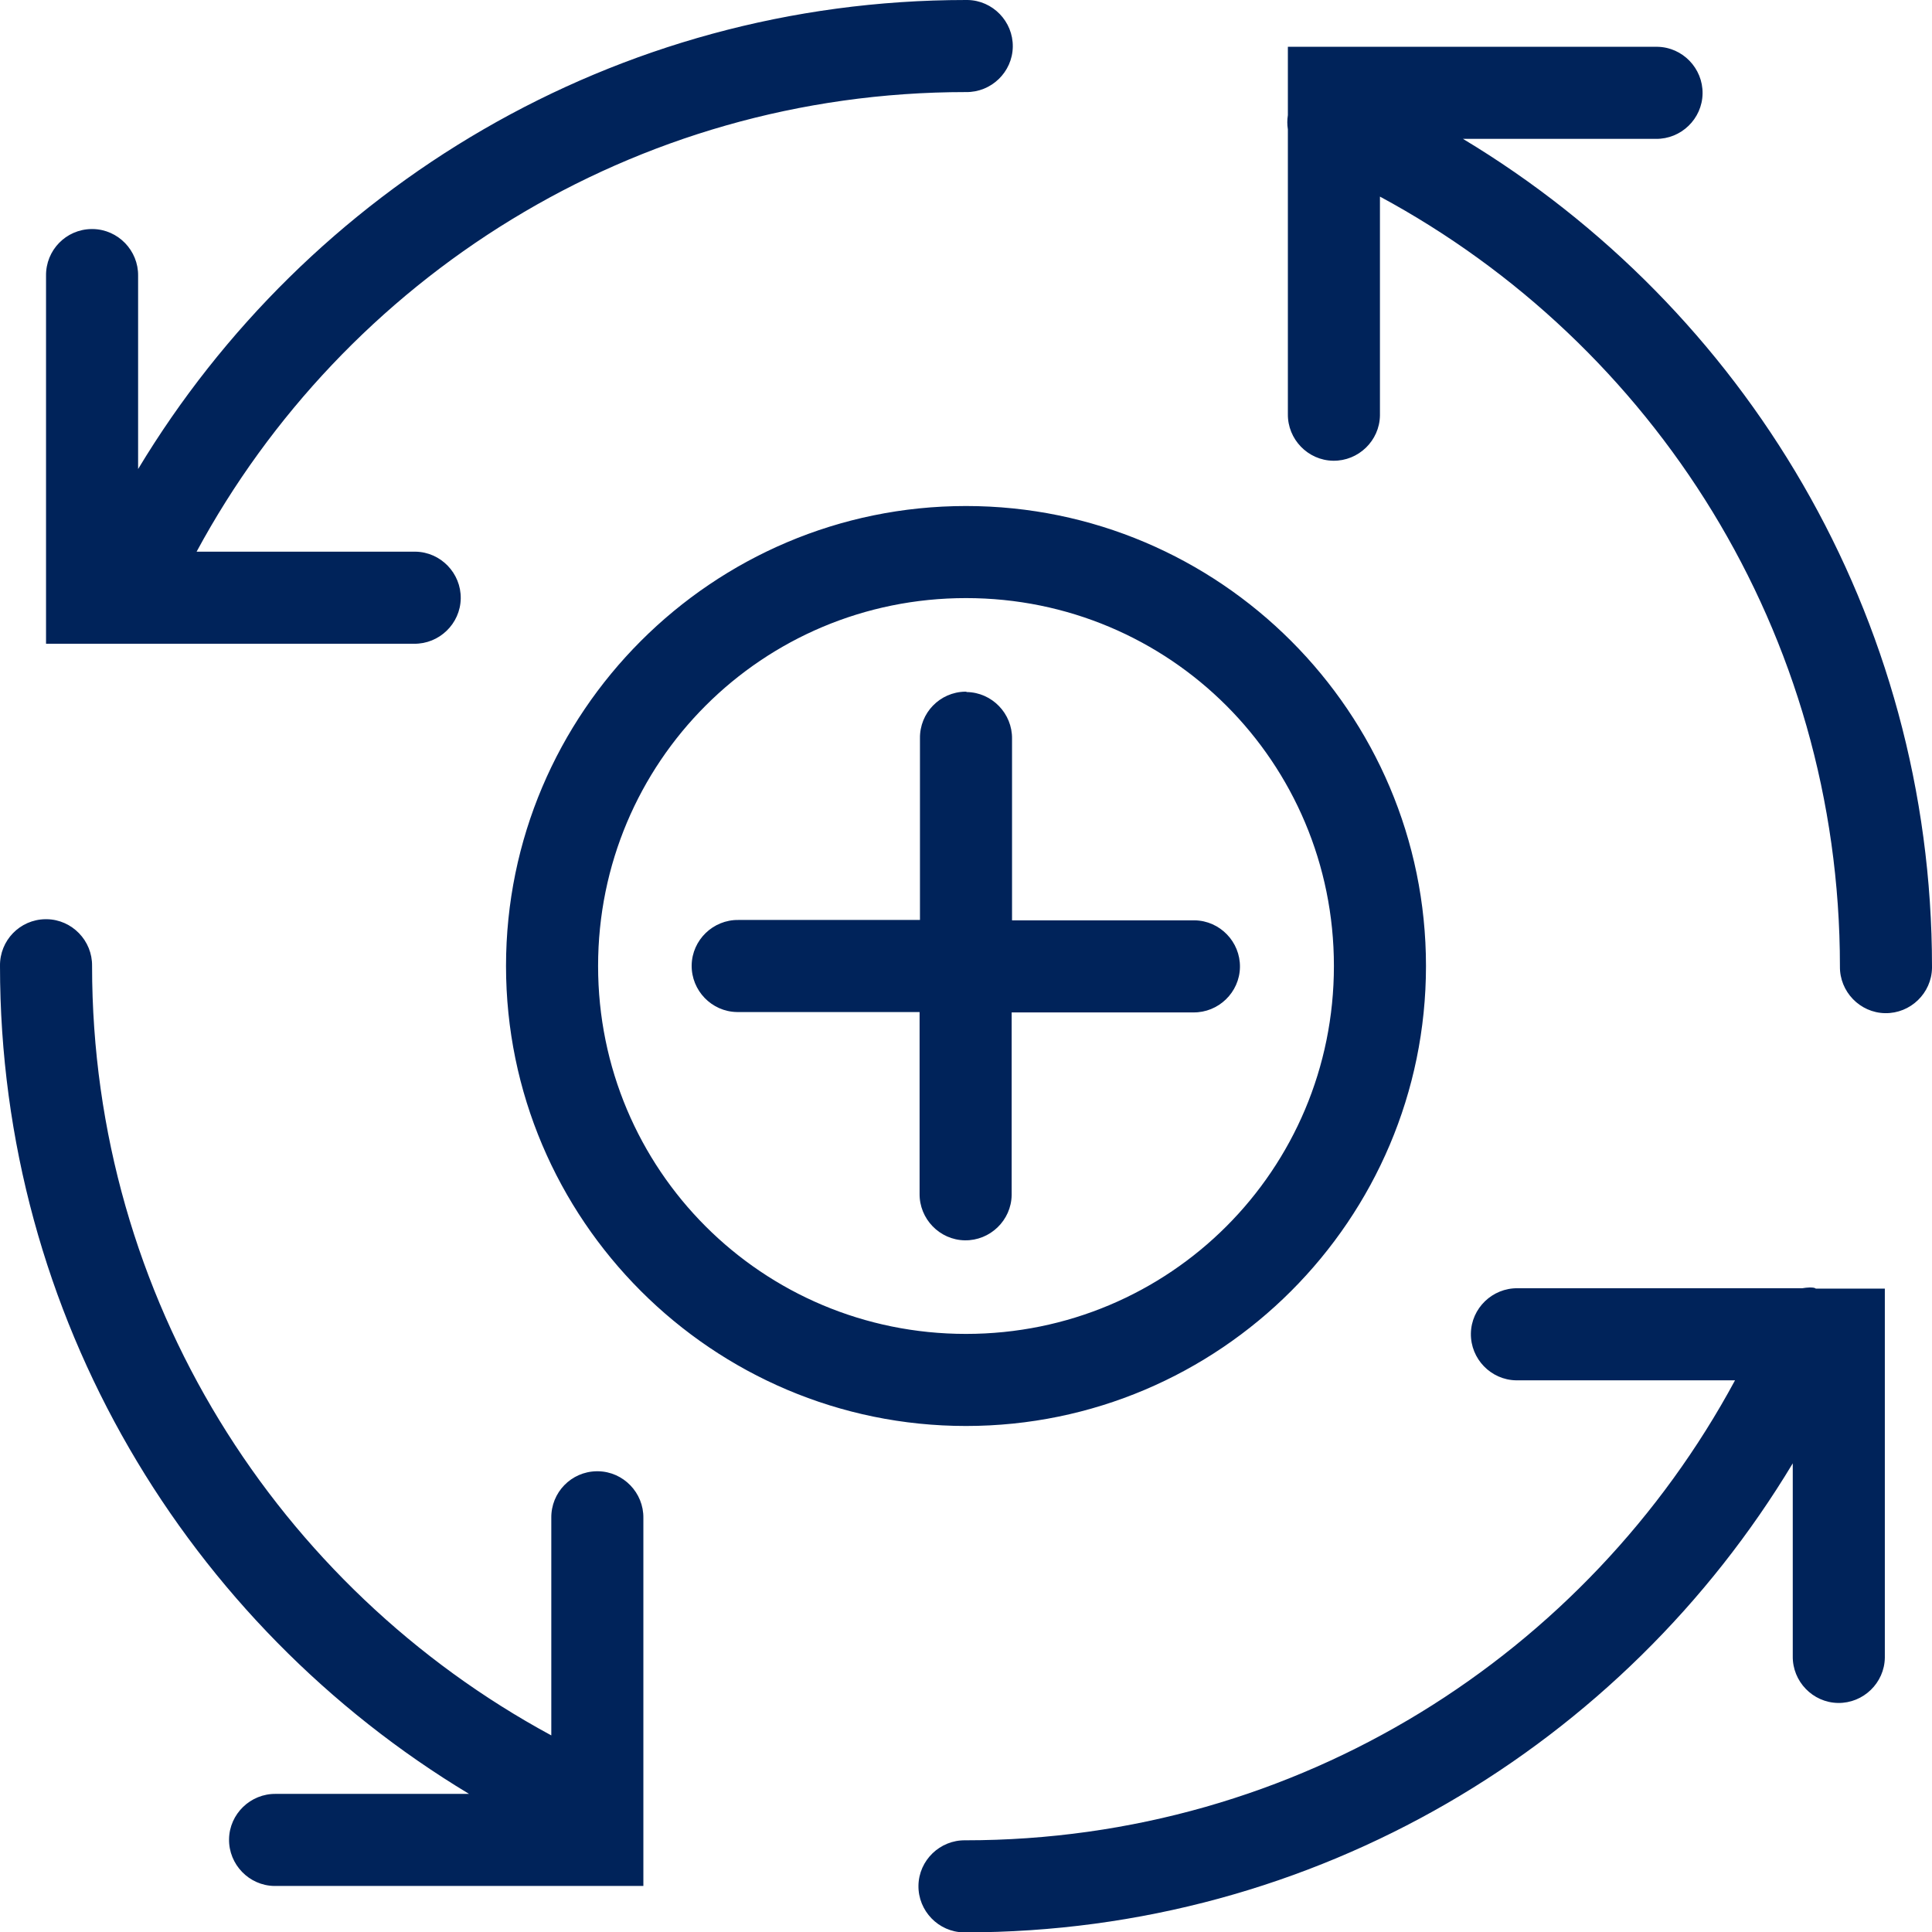 <?xml version="1.0" encoding="utf-8"?>
<!-- Generator: Adobe Illustrator 24.3.0, SVG Export Plug-In . SVG Version: 6.00 Build 0)  -->
<svg version="1.1" id="Layer_1" xmlns="http://www.w3.org/2000/svg" xmlns:xlink="http://www.w3.org/1999/xlink" x="0px" y="0px"
	 viewBox="0 0 512 512" style="enable-background:new 0 0 512 512;" xml:space="preserve">
<style type="text/css">
	.st0{fill:#00235A;}
</style>
<path class="st0" d="M256,0C162.9,0,81.4,49.9,36.6,124.3V73.1c0.1-6.7-5.3-12.3-12-12.4c-0.1,0-0.2,0-0.4,0
	c-6.7,0.1-12.1,5.6-12,12.4v97.5h97.5c6.7,0.1,12.3-5.3,12.4-12s-5.3-12.3-12-12.4c-0.1,0-0.2,0-0.3,0H52.1
	C91.2,73.8,167.7,24.4,256,24.4c6.7,0.1,12.3-5.3,12.4-12s-5.3-12.3-12-12.4C256.2,0,256.1,0,256,0z M341.3,12.2v18.3
	c-0.2,1.3-0.2,2.5,0,3.8v75.4c-0.1,6.7,5.3,12.3,12,12.4s12.3-5.3,12.4-12c0-0.1,0-0.2,0-0.3V52.1c72.5,39.1,121.9,115.6,121.9,204
	c-0.1,6.7,5.3,12.3,12,12.4s12.3-5.3,12.4-12c0-0.1,0-0.2,0-0.3c0-93.1-49.8-174.6-124.3-219.4h51.1c6.7,0.1,12.3-5.3,12.4-12
	s-5.3-12.3-12-12.4c-0.1,0-0.2,0-0.3,0h-97.6V12.2z M256,134.1c-67.2,0-121.9,54.7-121.9,121.9S188.8,377.9,256,377.9
	S377.9,323.2,377.9,256S323.2,134.1,256,134.1z M256,158.5c54,0,97.5,43.5,97.5,97.5S310,353.5,256,353.5S158.5,310,158.5,256
	S202,158.5,256,158.5z M255.8,183.3c-6.7,0.1-12.1,5.6-12,12.4l0,0v48.1h-48.1c-6.7-0.1-12.3,5.3-12.4,12c-0.1,6.7,5.3,12.3,12,12.4
	c0.1,0,0.2,0,0.3,0h48.1v48.1c-0.1,6.7,5.3,12.3,12,12.4c6.7,0.1,12.3-5.3,12.4-12c0-0.1,0-0.2,0-0.3v-48.1h48.1
	c6.7,0.1,12.3-5.3,12.4-12c0.1-6.7-5.3-12.3-12-12.4c-0.1,0-0.2,0-0.3,0h-48.1v-48.1c0.1-6.7-5.3-12.3-12-12.4
	C256.1,183.3,255.9,183.3,255.8,183.3z M12,243.6c-6.7,0.1-12.1,5.6-12,12.4c0,93.1,49.9,174.6,124.3,219.4H73.1
	c-6.7-0.1-12.3,5.3-12.4,12c-0.1,6.7,5.3,12.3,12,12.4c0.1,0,0.2,0,0.3,0h97.5v-97.5c0.1-6.7-5.3-12.3-12-12.4c-0.1,0-0.2,0-0.4,0
	c-6.7,0.1-12.1,5.6-12,12.4v57.6C73.8,420.8,24.4,344.3,24.4,256c0.1-6.7-5.3-12.3-12-12.4C12.2,243.6,12.1,243.6,12,243.6z
	 M479.5,341.2c-0.6,0-1.2,0.1-1.9,0.2h-75.4c-6.7-0.1-12.3,5.3-12.4,12s5.3,12.3,12,12.4c0.1,0,0.2,0,0.3,0h57.7
	c-39.1,72.5-115.6,121.9-204,121.9c-6.7-0.1-12.3,5.3-12.4,12c-0.1,6.7,5.3,12.3,12,12.4c0.1,0,0.2,0,0.3,0
	c93.1,0,174.6-49.8,219.4-124.3v51.1c-0.1,6.7,5.3,12.3,12,12.4s12.3-5.3,12.4-12c0-0.1,0-0.2,0-0.3v-97.5h-18.3
	C480.9,341.2,480.2,341.2,479.5,341.2z"/>
</svg>
